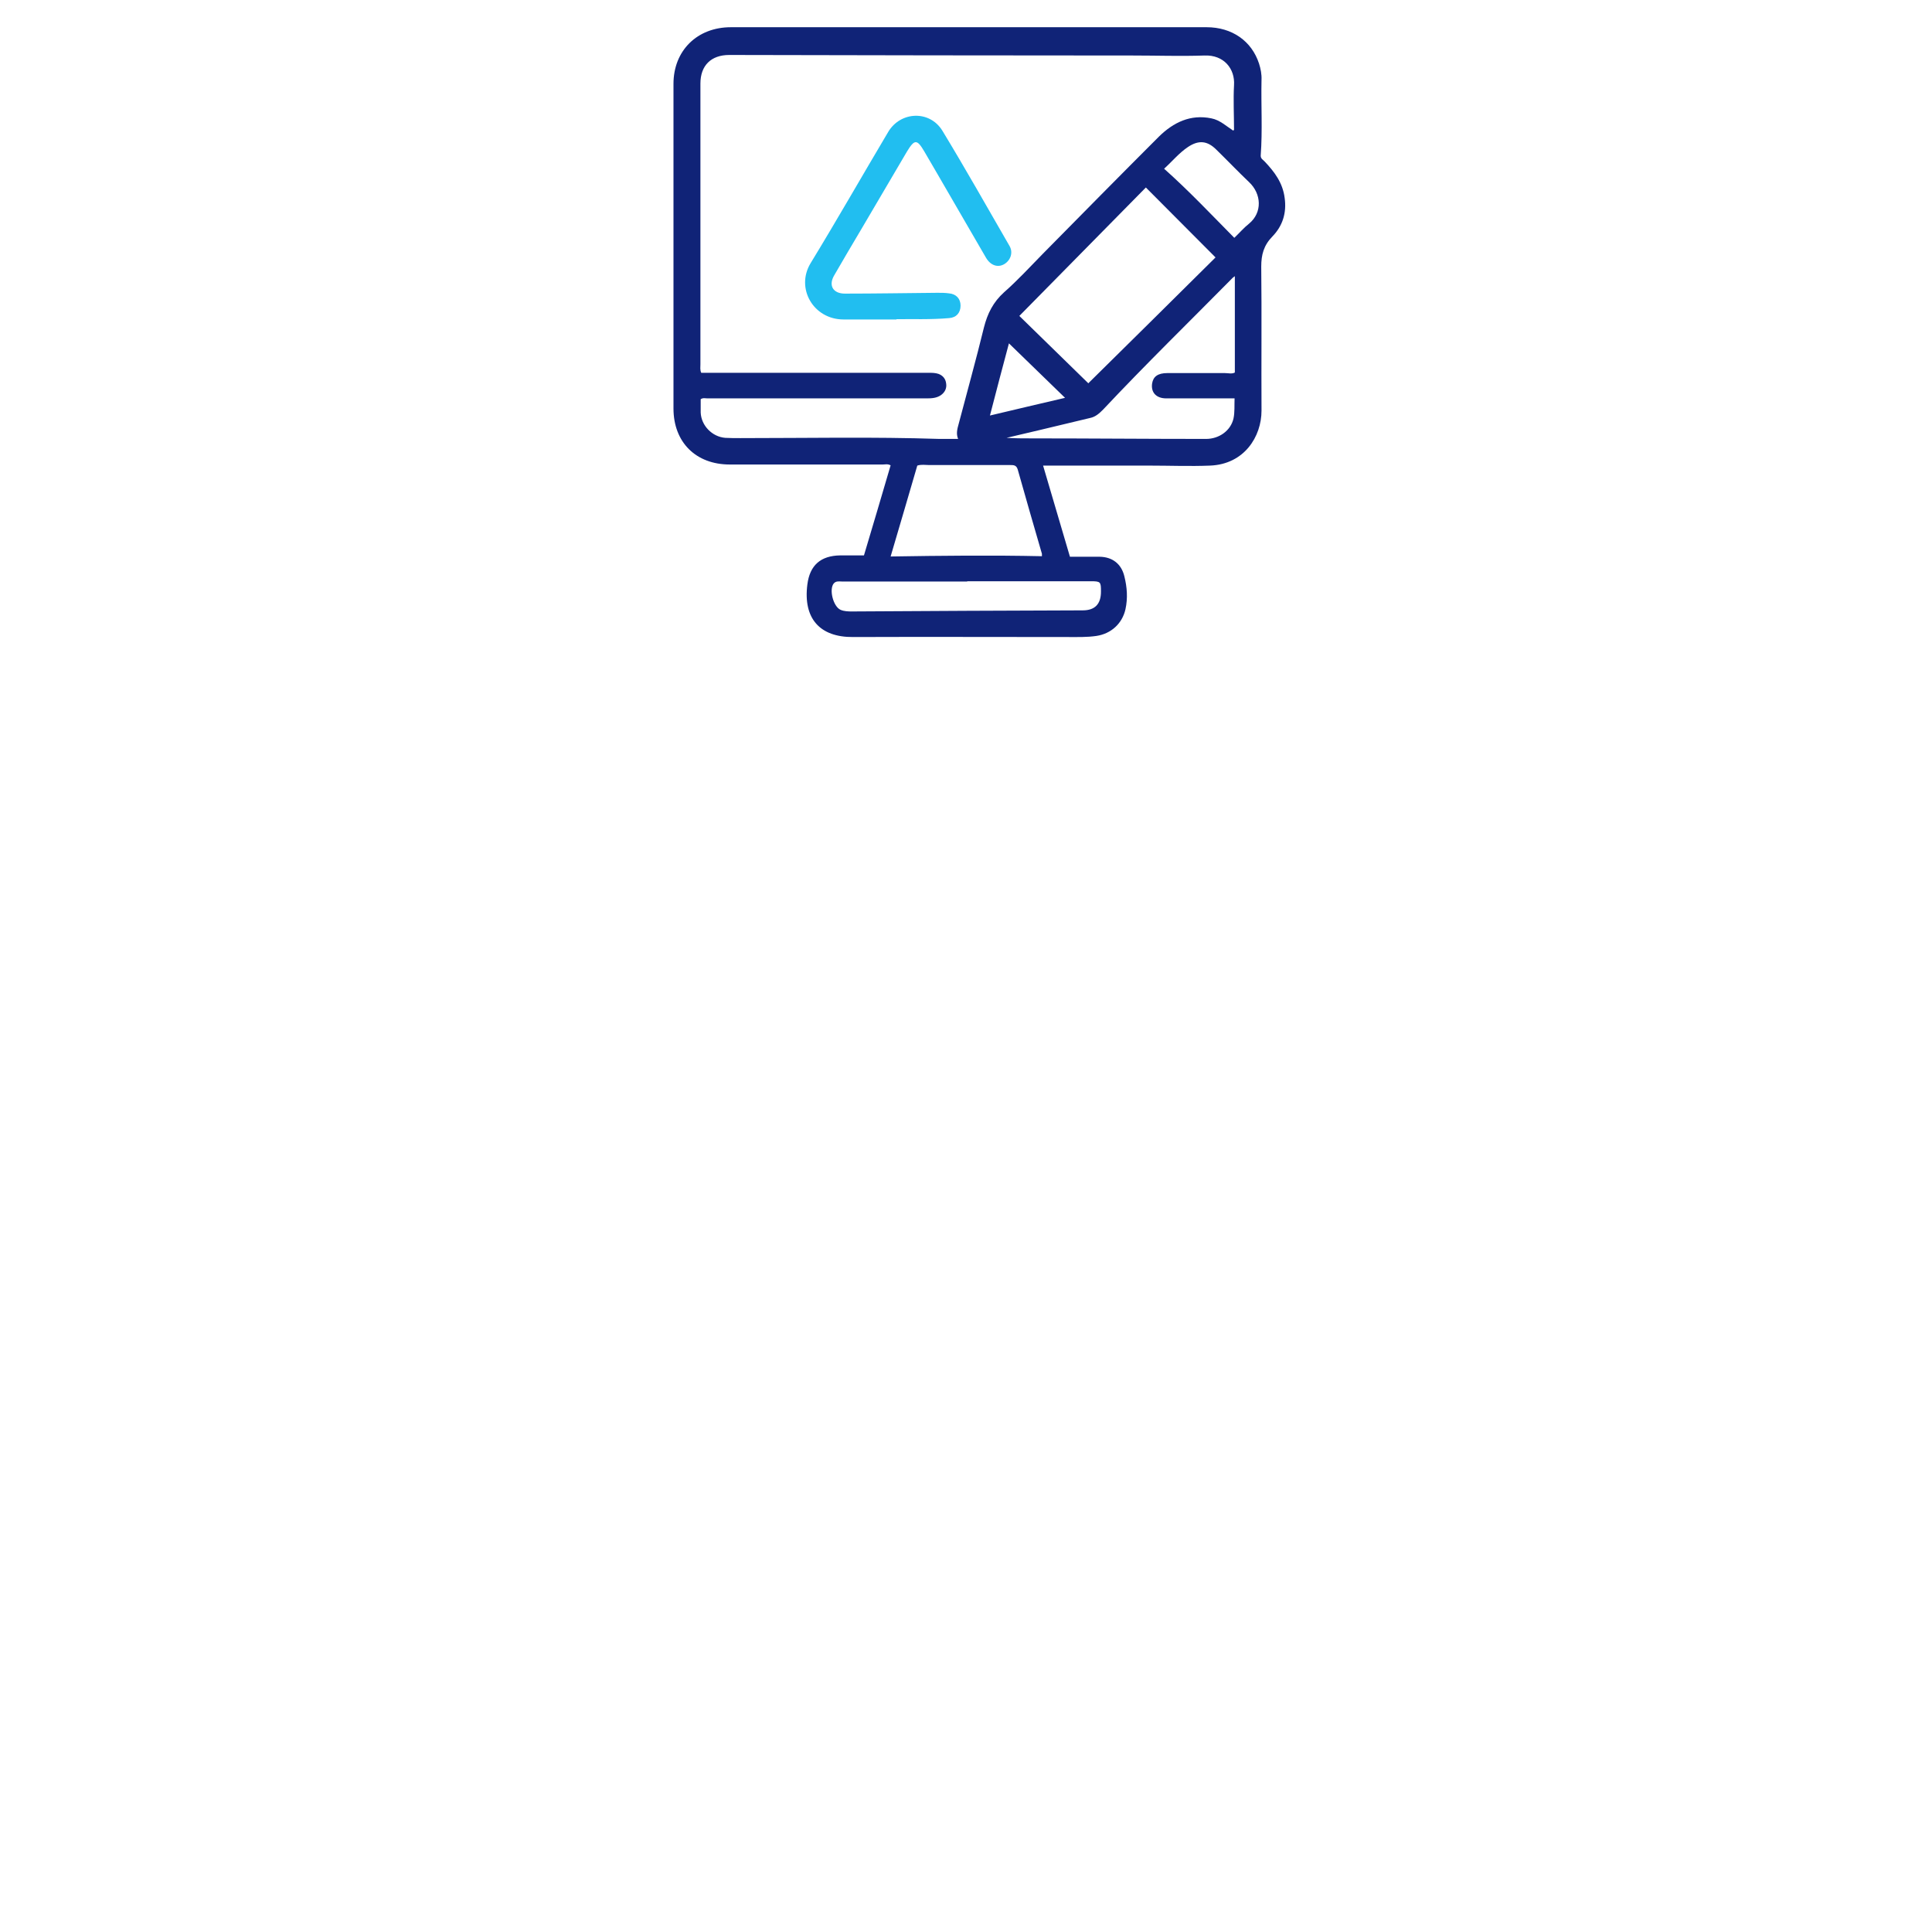 <?xml version="1.0" encoding="UTF-8"?>
<svg xmlns="http://www.w3.org/2000/svg" version="1.1" viewBox="0 0 71 70">
  <defs>
    <style>
      .cls-1 {
        fill: #21bef0;
      }

      .cls-2 {
        fill: #102377;
      }
    </style>
  </defs>
  <!-- Generator: Adobe Illustrator 28.7.7, SVG Export Plug-In . SVG Version: 1.2.0 Build 194)  -->
  <g>
    <g id="katman_1">
      <g>
        <path class="cls-2" d="M38.33,17.1c.33,1.12.66,2.24.99,3.36.36,0,.73,0,1.1,0,.46.01.79.26.9.72.1.4.13.8.04,1.21-.12.53-.53.9-1.07.98-.34.05-.69.04-1.03.04-2.64,0-5.27-.01-7.91,0-1.22.01-1.84-.68-1.68-1.93.09-.71.49-1.06,1.21-1.07.29,0,.57,0,.87,0,.33-1.11.66-2.21.98-3.31-.11-.06-.2-.03-.29-.03-1.87,0-3.75,0-5.62,0-1.25,0-2.07-.82-2.07-2.06,0-3.98,0-7.96,0-11.93,0-1.22.87-2.08,2.11-2.08,3.03,0,6.07,0,9.1,0,2.79,0,5.59,0,8.38,0,.94,0,1.66.51,1.93,1.34.06.19.1.39.09.6-.02.93.04,1.85-.03,2.78,0,.12.09.15.15.22.36.38.66.78.73,1.33.08.56-.08,1.04-.45,1.42-.32.33-.41.67-.41,1.11.02,1.76,0,3.52.01,5.29,0,.95-.63,1.97-1.89,2.02-.74.03-1.48,0-2.23,0h-3.92ZM25.78,13.7c.11,0,.22,0,.33,0,2.67,0,5.35,0,8.02,0,.12,0,.24,0,.36.04.16.06.26.18.28.35.03.18-.05.33-.19.43-.16.11-.34.12-.53.12-2.68,0-5.37,0-8.05,0-.08,0-.16-.03-.25.03,0,.16,0,.33,0,.49.02.48.42.89.9.93.18.01.37.01.56.01,2.44,0,4.88-.05,7.32.03.22,0,.44,0,.68,0-.08-.19-.03-.37.02-.55.31-1.18.64-2.36.93-3.55.13-.51.34-.93.74-1.29.5-.44.95-.93,1.42-1.41,1.42-1.44,2.84-2.88,4.27-4.31.53-.52,1.16-.83,1.93-.67.31.06.55.29.8.45.02-.02.03-.03.03-.03,0-.55-.03-1.1,0-1.64.04-.6-.37-1.12-1.09-1.09-.87.03-1.74,0-2.62,0-4.95,0-9.89-.01-14.84-.02-.67,0-1.06.39-1.06,1.05,0,3.44,0,6.88,0,10.32,0,.1-.02.2.03.31ZM40,14.08c1.55-1.53,3.12-3.08,4.67-4.62-.85-.85-1.7-1.71-2.56-2.57-1.54,1.56-3.07,3.12-4.65,4.72.86.84,1.71,1.67,2.54,2.48ZM45.38,14.64h-.32c-.73,0-1.47,0-2.2,0-.37,0-.57-.22-.52-.55.04-.25.21-.38.56-.38.7,0,1.41,0,2.11,0,.13,0,.26.04.37-.02v-3.54s-.06.04-.08.06c-1.59,1.61-3.21,3.19-4.76,4.84-.14.14-.28.27-.48.31-.63.15-1.25.3-1.88.45-.4.09-.79.19-1.19.28.31.02.6.02.9.02,2.14,0,4.28.02,6.43.02.49,0,.91-.31,1.01-.75.05-.23.03-.48.04-.75ZM38.29,20.45s0-.08,0-.1c-.3-1.03-.6-2.07-.89-3.1-.05-.16-.15-.16-.27-.16-.99,0-1.99,0-2.98,0-.14,0-.29-.03-.44.02-.32,1.11-.65,2.21-.98,3.34,1.87-.03,3.72-.05,5.57-.01ZM35.54,21.37c-1.53,0-3.06,0-4.59,0-.11,0-.22-.03-.31.07-.18.22-.02.85.25.97.14.06.29.06.44.06,2.82-.02,5.64-.03,8.46-.04q.67,0,.67-.69c0-.36-.01-.38-.38-.38-1.51,0-3.02,0-4.53,0ZM45.36,8.74c.19-.18.35-.37.54-.52.5-.41.46-1.1,0-1.53-.41-.39-.8-.8-1.2-1.19-.33-.33-.65-.36-1.04-.1-.33.22-.58.53-.88.8.91.81,1.73,1.68,2.58,2.54ZM37.08,12.61c-.23.85-.46,1.74-.7,2.66.91-.22,1.83-.43,2.76-.65-.7-.68-1.38-1.34-2.06-2Z"/>
        <path class="cls-1" d="M32.94,11.74c-.73,0-1.34,0-1.94,0-1.11,0-1.77-1.15-1.21-2.07.97-1.59,1.9-3.22,2.85-4.82.45-.76,1.52-.81,1.99-.05.85,1.4,1.65,2.82,2.47,4.24.14.24.04.53-.2.67-.23.13-.49.05-.66-.23-.62-1.06-1.23-2.13-1.85-3.19-.14-.24-.28-.48-.42-.72-.27-.46-.36-.46-.64,0-.56.95-1.12,1.9-1.67,2.84-.34.57-.68,1.15-1.01,1.72-.21.37-.03.66.4.66,1.13,0,2.26-.02,3.4-.03.14,0,.28,0,.42.02.27.02.43.2.43.45,0,.26-.15.44-.42.46-.68.06-1.37.03-1.93.04Z"/>
      </g>
    </g>
  </g>
</svg>